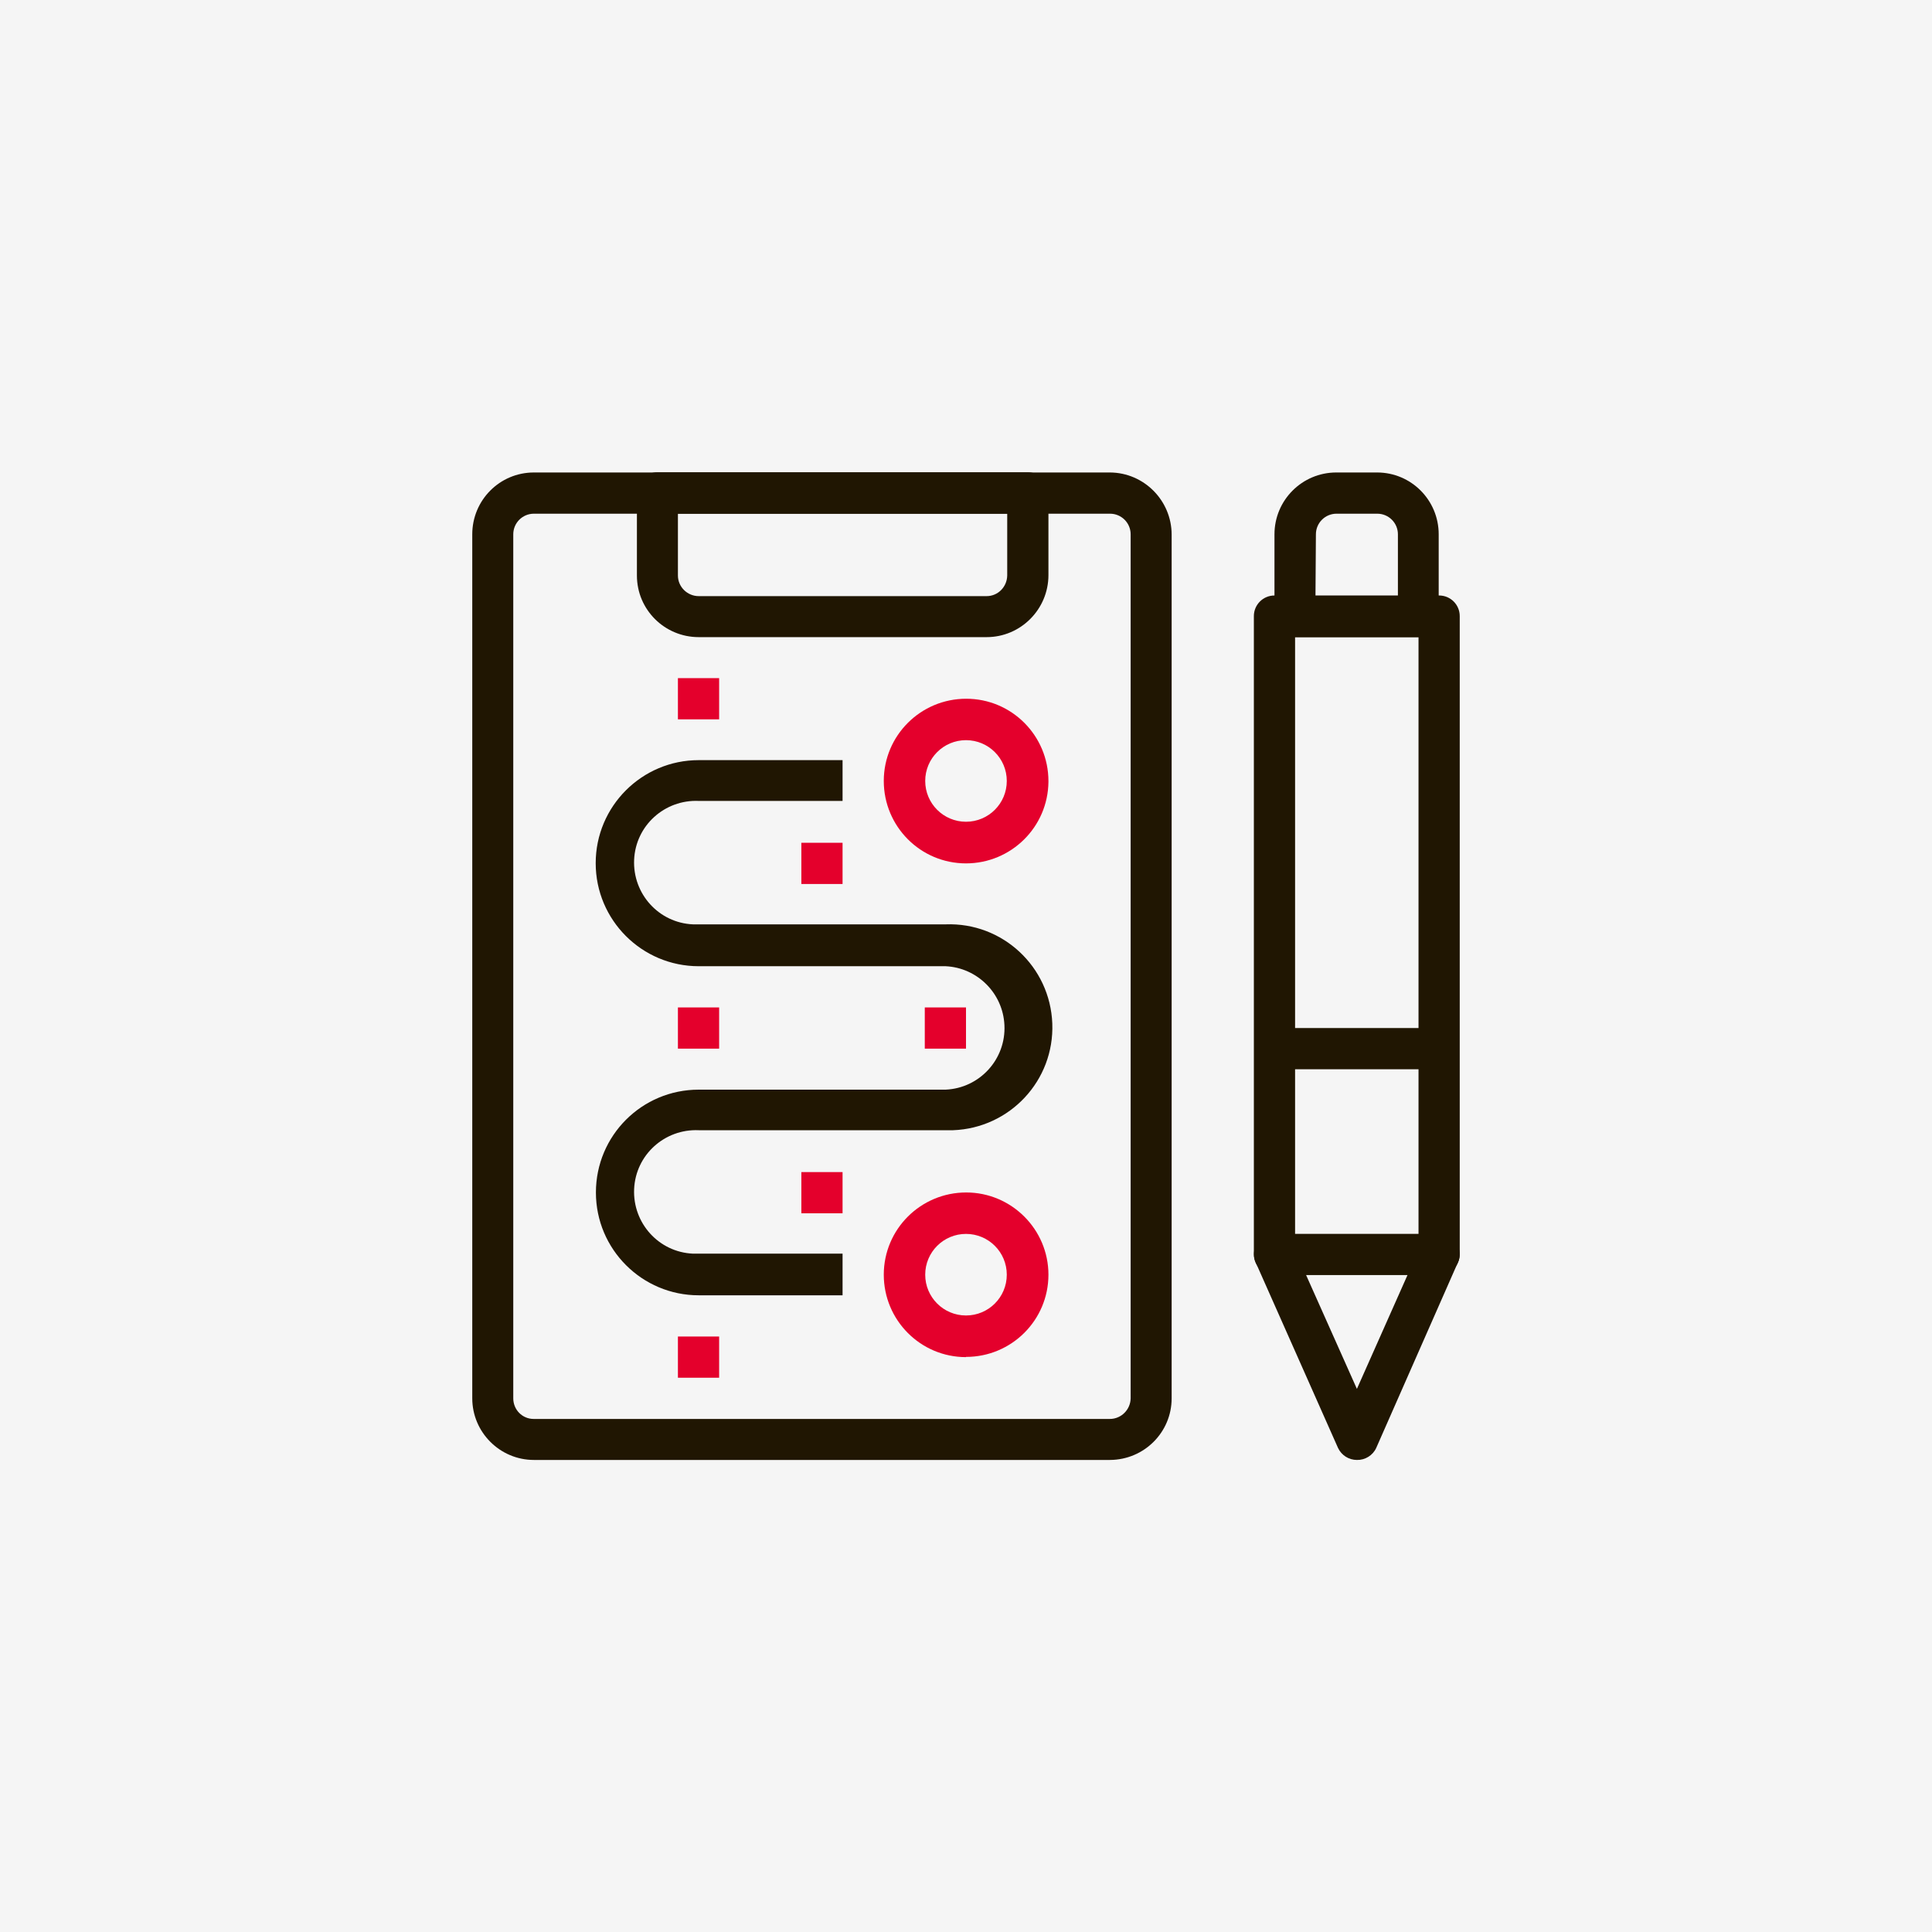 <svg xmlns="http://www.w3.org/2000/svg" viewBox="0 0 90 90"><defs><style>.e{fill:#f5f5f5;}.f{fill:#e4002c;}.g{fill:#201602;}</style></defs><g id="a"><rect class="e" width="90" height="90"></rect></g><g id="d"><g><path class="g" d="m51.71,68.01h-26.84c-1.58,0-2.87-1.29-2.87-2.87V24.89c0-1.59,1.28-2.88,2.87-2.88h26.84c1.58.01,2.86,1.3,2.87,2.88v40.25c0,1.58-1.28,2.86-2.87,2.87ZM24.87,23.93c-.53,0-.96.43-.96.96v40.25c0,.53.42.96.95.96,0,0,0,0,0,0h26.84c.53,0,.96-.43.97-.96V24.89c0-.53-.43-.96-.96-.96h-26.84Z"></path><path class="g" d="m45.96,29.68h-13.41c-1.59,0-2.88-1.28-2.88-2.87v-3.85c0-.53.42-.96.95-.96,0,0,0,0,.01,0h17.25c.53,0,.96.43.96.96v3.83c0,1.59-1.29,2.89-2.88,2.89h0Zm-14.38-5.75v2.88c0,.53.44.96.97.96h13.41c.53,0,.95-.43.96-.96v-2.88h-15.34Z"></path><path class="g" d="m66.08,29.68h-5.75c-.53,0-.96-.43-.96-.96v-3.83c0-1.59,1.29-2.88,2.88-2.88h1.9c1.59,0,2.87,1.29,2.87,2.88v3.83c0,.52-.42.94-.94.96Zm-4.8-1.9h3.84v-2.89c0-.53-.43-.96-.96-.96h-1.9c-.53,0-.96.43-.96.96l-.02,2.89Z"></path><path class="g" d="m63.21,68.01c-.38,0-.72-.22-.88-.56l-3.83-8.63c-.22-.48,0-1.04.47-1.26.13-.06.26-.09.4-.08h7.67c.32,0,.63.16.81.43.17.27.2.62.06.91l-3.8,8.63c-.16.35-.52.57-.9.56Zm-2.37-8.62l2.37,5.31,2.36-5.31h-4.73Z"></path><path class="g" d="m67.04,59.39h-7.67c-.53,0-.96-.43-.96-.96h0v-29.73c0-.53.43-.96.96-.96h7.67c.53,0,.96.43.96.96v29.73c0,.53-.43.96-.96.96,0,0,0,0,0,0Zm-6.71-1.9h5.75v-27.81h-5.75v27.81Z"></path><rect class="g" x="59.37" y="47.89" width="7.67" height="1.92"></rect><rect class="f" x="43.08" y="46.93" width="1.92" height="1.92"></rect><rect class="f" x="31.58" y="46.93" width="1.92" height="1.92"></rect><rect class="f" x="31.58" y="62.26" width="1.92" height="1.92"></rect><rect class="f" x="31.58" y="31.59" width="1.92" height="1.92"></rect><rect class="f" x="37.33" y="54.6" width="1.92" height="1.92"></rect><rect class="f" x="37.33" y="39.26" width="1.92" height="1.92"></rect><path class="f" d="m45,40.22c-2.12,0-3.83-1.72-3.83-3.84,0-2.12,1.72-3.83,3.84-3.83,2.12,0,3.83,1.72,3.83,3.84,0,.01,0,.02,0,.03-.02,2.11-1.74,3.8-3.84,3.8Zm0-5.74c-1.05,0-1.9.85-1.9,1.9s.85,1.9,1.9,1.9,1.9-.85,1.9-1.9-.85-1.9-1.9-1.9Z"></path><path class="f" d="m45,63.22c-2.12,0-3.83-1.72-3.83-3.84,0-2.12,1.72-3.83,3.84-3.83,2.11,0,3.83,1.72,3.83,3.83,0,2.12-1.72,3.83-3.84,3.83Zm0-5.74c-1.05,0-1.9.85-1.9,1.9s.85,1.9,1.9,1.9,1.9-.85,1.9-1.9-.85-1.9-1.9-1.9Z"></path><path class="g" d="m39.25,60.34h-6.7c-2.64,0-4.79-2.14-4.79-4.79s2.14-4.79,4.79-4.79h11.5c1.59-.07,2.82-1.42,2.74-3.01-.07-1.48-1.26-2.67-2.74-2.74h-11.5c-2.65,0-4.8-2.15-4.8-4.8s2.15-4.8,4.8-4.8h6.7v1.9h-6.7c-1.59-.07-2.94,1.15-3.01,2.74-.07,1.59,1.15,2.94,2.74,3.01.09,0,.18,0,.27,0h11.5c2.65-.1,4.87,1.97,4.97,4.62s-1.97,4.87-4.62,4.97c-.12,0-.23,0-.35,0h-11.5c-1.59-.07-2.94,1.15-3.01,2.74-.07,1.59,1.15,2.94,2.74,3.01.09,0,.18,0,.27,0h6.7v1.94Z"></path></g></g></svg>